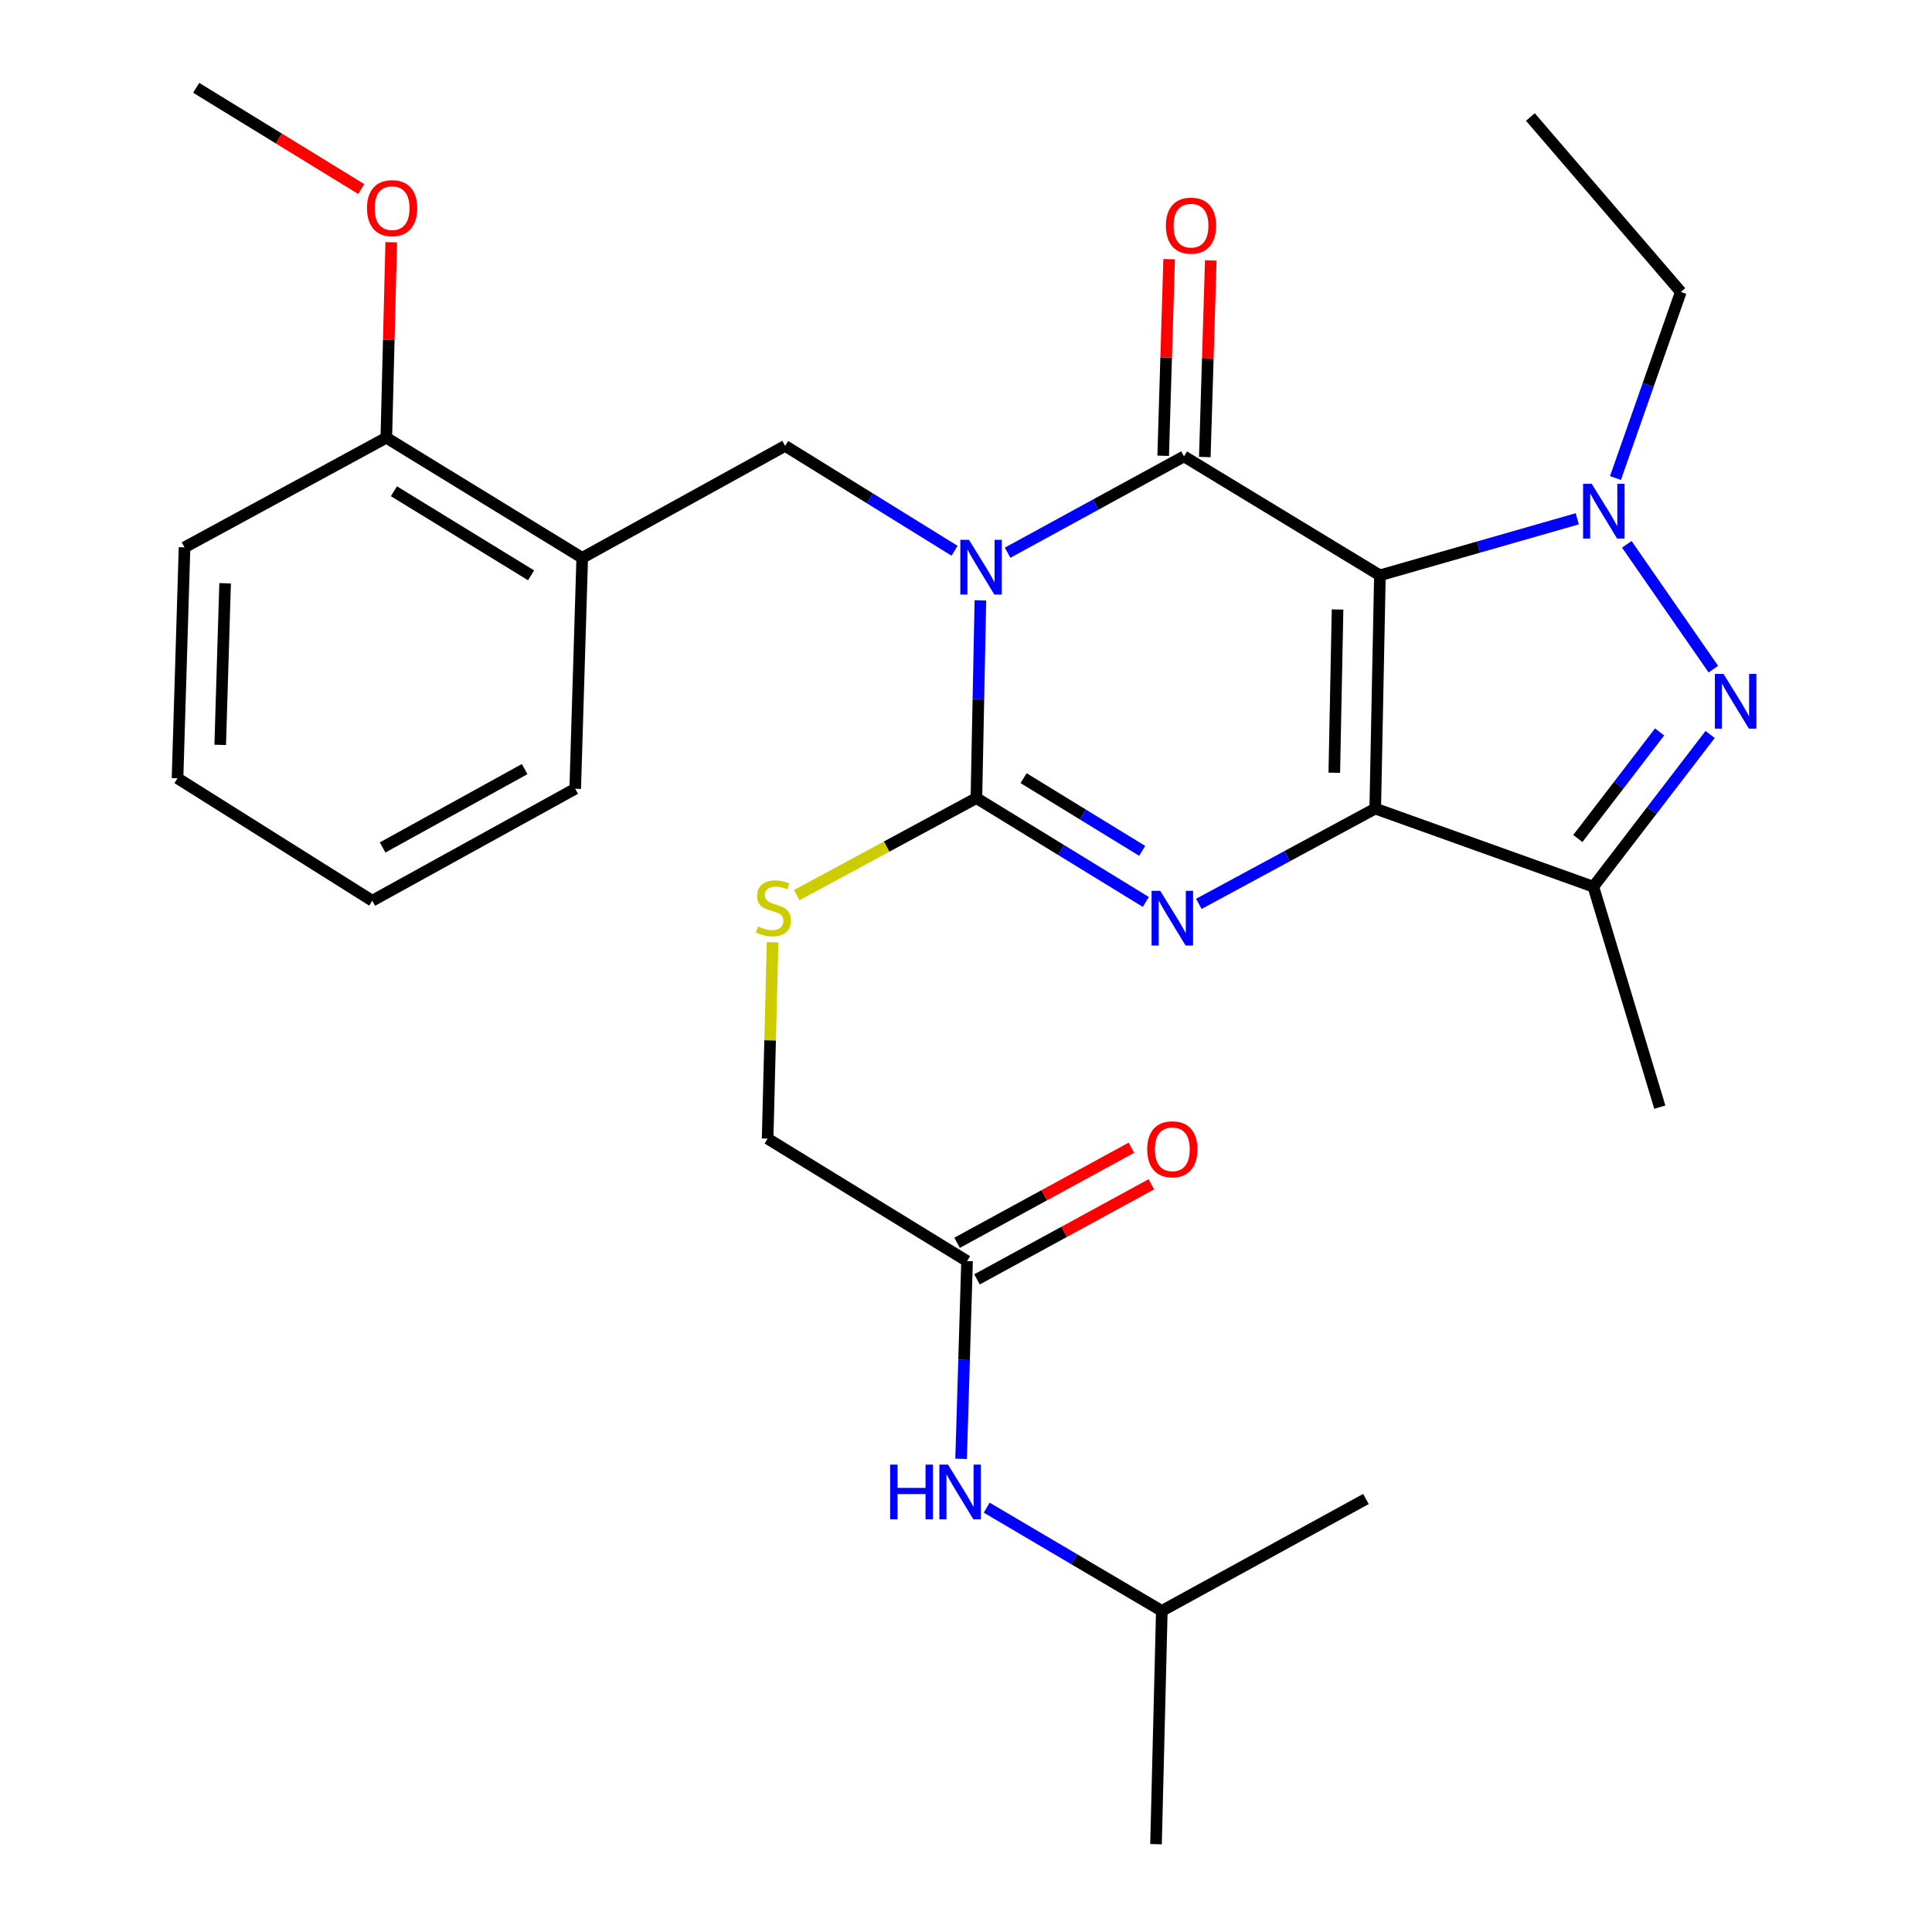 <?xml version='1.0' encoding='iso-8859-1'?>
<svg version='1.1' baseProfile='full'
              xmlns='http://www.w3.org/2000/svg'
                      xmlns:rdkit='http://www.rdkit.org/xml'
                      xmlns:xlink='http://www.w3.org/1999/xlink'
                  xml:space='preserve'
width='1000px' height='1000px' viewBox='0 0 1000 1000'>
<!-- END OF HEADER -->
<rect style='opacity:1.0;fill:#FFFFFF;stroke:none' width='1000' height='1000' x='0' y='0'> </rect>
<path class='bond-1' d='M 714.234,297.796 L 711.827,418.517' style='fill:none;fill-rule:evenodd;stroke:#000000;stroke-width:6px;stroke-linecap:butt;stroke-linejoin:miter;stroke-opacity:1' />
<path class='bond-1' d='M 692.318,315.474 L 690.633,399.979' style='fill:none;fill-rule:evenodd;stroke:#000000;stroke-width:6px;stroke-linecap:butt;stroke-linejoin:miter;stroke-opacity:1' />
<path class='bond-2' d='M 714.234,297.796 L 612.833,236.232' style='fill:none;fill-rule:evenodd;stroke:#000000;stroke-width:6px;stroke-linecap:butt;stroke-linejoin:miter;stroke-opacity:1' />
<path class='bond-5' d='M 714.234,297.796 L 765.31,283.16' style='fill:none;fill-rule:evenodd;stroke:#000000;stroke-width:6px;stroke-linecap:butt;stroke-linejoin:miter;stroke-opacity:1' />
<path class='bond-5' d='M 765.31,283.16 L 816.386,268.524' style='fill:none;fill-rule:evenodd;stroke:#0000FF;stroke-width:6px;stroke-linecap:butt;stroke-linejoin:miter;stroke-opacity:1' />
<path class='bond-0' d='M 521.534,286.082 L 567.183,261.157' style='fill:none;fill-rule:evenodd;stroke:#0000FF;stroke-width:6px;stroke-linecap:butt;stroke-linejoin:miter;stroke-opacity:1' />
<path class='bond-0' d='M 567.183,261.157 L 612.833,236.232' style='fill:none;fill-rule:evenodd;stroke:#000000;stroke-width:6px;stroke-linecap:butt;stroke-linejoin:miter;stroke-opacity:1' />
<path class='bond-3' d='M 507.455,310.728 L 506.419,361.91' style='fill:none;fill-rule:evenodd;stroke:#0000FF;stroke-width:6px;stroke-linecap:butt;stroke-linejoin:miter;stroke-opacity:1' />
<path class='bond-3' d='M 506.419,361.91 L 505.383,413.091' style='fill:none;fill-rule:evenodd;stroke:#000000;stroke-width:6px;stroke-linecap:butt;stroke-linejoin:miter;stroke-opacity:1' />
<path class='bond-8' d='M 494.08,285.084 L 450.229,257.933' style='fill:none;fill-rule:evenodd;stroke:#0000FF;stroke-width:6px;stroke-linecap:butt;stroke-linejoin:miter;stroke-opacity:1' />
<path class='bond-8' d='M 450.229,257.933 L 406.377,230.782' style='fill:none;fill-rule:evenodd;stroke:#000000;stroke-width:6px;stroke-linecap:butt;stroke-linejoin:miter;stroke-opacity:1' />
<path class='bond-4' d='M 711.827,418.517 L 666.174,443.179' style='fill:none;fill-rule:evenodd;stroke:#000000;stroke-width:6px;stroke-linecap:butt;stroke-linejoin:miter;stroke-opacity:1' />
<path class='bond-4' d='M 666.174,443.179 L 620.521,467.841' style='fill:none;fill-rule:evenodd;stroke:#0000FF;stroke-width:6px;stroke-linecap:butt;stroke-linejoin:miter;stroke-opacity:1' />
<path class='bond-7' d='M 711.827,418.517 L 824.715,458.953' style='fill:none;fill-rule:evenodd;stroke:#000000;stroke-width:6px;stroke-linecap:butt;stroke-linejoin:miter;stroke-opacity:1' />
<path class='bond-11' d='M 623.608,236.559 L 625.153,185.678' style='fill:none;fill-rule:evenodd;stroke:#000000;stroke-width:6px;stroke-linecap:butt;stroke-linejoin:miter;stroke-opacity:1' />
<path class='bond-11' d='M 625.153,185.678 L 626.698,134.797' style='fill:none;fill-rule:evenodd;stroke:#FF0000;stroke-width:6px;stroke-linecap:butt;stroke-linejoin:miter;stroke-opacity:1' />
<path class='bond-11' d='M 602.058,235.905 L 603.603,185.024' style='fill:none;fill-rule:evenodd;stroke:#000000;stroke-width:6px;stroke-linecap:butt;stroke-linejoin:miter;stroke-opacity:1' />
<path class='bond-11' d='M 603.603,185.024 L 605.148,134.143' style='fill:none;fill-rule:evenodd;stroke:#FF0000;stroke-width:6px;stroke-linecap:butt;stroke-linejoin:miter;stroke-opacity:1' />
<path class='bond-10' d='M 505.383,413.091 L 458.894,438.207' style='fill:none;fill-rule:evenodd;stroke:#000000;stroke-width:6px;stroke-linecap:butt;stroke-linejoin:miter;stroke-opacity:1' />
<path class='bond-10' d='M 458.894,438.207 L 412.405,463.323' style='fill:none;fill-rule:evenodd;stroke:#CCCC00;stroke-width:6px;stroke-linecap:butt;stroke-linejoin:miter;stroke-opacity:1' />
<path class='bond-30' d='M 505.383,413.091 L 549.233,439.97' style='fill:none;fill-rule:evenodd;stroke:#000000;stroke-width:6px;stroke-linecap:butt;stroke-linejoin:miter;stroke-opacity:1' />
<path class='bond-30' d='M 549.233,439.97 L 593.082,466.848' style='fill:none;fill-rule:evenodd;stroke:#0000FF;stroke-width:6px;stroke-linecap:butt;stroke-linejoin:miter;stroke-opacity:1' />
<path class='bond-30' d='M 529.805,402.774 L 560.5,421.589' style='fill:none;fill-rule:evenodd;stroke:#000000;stroke-width:6px;stroke-linecap:butt;stroke-linejoin:miter;stroke-opacity:1' />
<path class='bond-30' d='M 560.5,421.589 L 591.195,440.404' style='fill:none;fill-rule:evenodd;stroke:#0000FF;stroke-width:6px;stroke-linecap:butt;stroke-linejoin:miter;stroke-opacity:1' />
<path class='bond-6' d='M 842.032,281.736 L 886.823,346.346' style='fill:none;fill-rule:evenodd;stroke:#0000FF;stroke-width:6px;stroke-linecap:butt;stroke-linejoin:miter;stroke-opacity:1' />
<path class='bond-17' d='M 836.169,247.416 L 853.079,199.262' style='fill:none;fill-rule:evenodd;stroke:#0000FF;stroke-width:6px;stroke-linecap:butt;stroke-linejoin:miter;stroke-opacity:1' />
<path class='bond-17' d='M 853.079,199.262 L 869.989,151.108' style='fill:none;fill-rule:evenodd;stroke:#000000;stroke-width:6px;stroke-linecap:butt;stroke-linejoin:miter;stroke-opacity:1' />
<path class='bond-29' d='M 885.167,380.162 L 854.941,419.558' style='fill:none;fill-rule:evenodd;stroke:#0000FF;stroke-width:6px;stroke-linecap:butt;stroke-linejoin:miter;stroke-opacity:1' />
<path class='bond-29' d='M 854.941,419.558 L 824.715,458.953' style='fill:none;fill-rule:evenodd;stroke:#000000;stroke-width:6px;stroke-linecap:butt;stroke-linejoin:miter;stroke-opacity:1' />
<path class='bond-29' d='M 858.995,378.857 L 837.836,406.434' style='fill:none;fill-rule:evenodd;stroke:#0000FF;stroke-width:6px;stroke-linecap:butt;stroke-linejoin:miter;stroke-opacity:1' />
<path class='bond-29' d='M 837.836,406.434 L 816.678,434.011' style='fill:none;fill-rule:evenodd;stroke:#000000;stroke-width:6px;stroke-linecap:butt;stroke-linejoin:miter;stroke-opacity:1' />
<path class='bond-18' d='M 824.715,458.953 L 859.114,573.063' style='fill:none;fill-rule:evenodd;stroke:#000000;stroke-width:6px;stroke-linecap:butt;stroke-linejoin:miter;stroke-opacity:1' />
<path class='bond-9' d='M 406.377,230.782 L 301.358,288.741' style='fill:none;fill-rule:evenodd;stroke:#000000;stroke-width:6px;stroke-linecap:butt;stroke-linejoin:miter;stroke-opacity:1' />
<path class='bond-14' d='M 301.358,288.741 L 199.957,226.566' style='fill:none;fill-rule:evenodd;stroke:#000000;stroke-width:6px;stroke-linecap:butt;stroke-linejoin:miter;stroke-opacity:1' />
<path class='bond-14' d='M 274.879,297.794 L 203.898,254.272' style='fill:none;fill-rule:evenodd;stroke:#000000;stroke-width:6px;stroke-linecap:butt;stroke-linejoin:miter;stroke-opacity:1' />
<path class='bond-20' d='M 301.358,288.741 L 297.729,408.264' style='fill:none;fill-rule:evenodd;stroke:#000000;stroke-width:6px;stroke-linecap:butt;stroke-linejoin:miter;stroke-opacity:1' />
<path class='bond-16' d='M 399.889,487.709 L 398.606,538.531' style='fill:none;fill-rule:evenodd;stroke:#CCCC00;stroke-width:6px;stroke-linecap:butt;stroke-linejoin:miter;stroke-opacity:1' />
<path class='bond-16' d='M 398.606,538.531 L 397.322,589.352' style='fill:none;fill-rule:evenodd;stroke:#000000;stroke-width:6px;stroke-linecap:butt;stroke-linejoin:miter;stroke-opacity:1' />
<path class='bond-12' d='M 500.544,652.737 L 397.322,589.352' style='fill:none;fill-rule:evenodd;stroke:#000000;stroke-width:6px;stroke-linecap:butt;stroke-linejoin:miter;stroke-opacity:1' />
<path class='bond-13' d='M 500.544,652.737 L 499.005,703.918' style='fill:none;fill-rule:evenodd;stroke:#000000;stroke-width:6px;stroke-linecap:butt;stroke-linejoin:miter;stroke-opacity:1' />
<path class='bond-13' d='M 499.005,703.918 L 497.466,755.099' style='fill:none;fill-rule:evenodd;stroke:#0000FF;stroke-width:6px;stroke-linecap:butt;stroke-linejoin:miter;stroke-opacity:1' />
<path class='bond-15' d='M 505.705,662.201 L 550.819,637.597' style='fill:none;fill-rule:evenodd;stroke:#000000;stroke-width:6px;stroke-linecap:butt;stroke-linejoin:miter;stroke-opacity:1' />
<path class='bond-15' d='M 550.819,637.597 L 595.932,612.994' style='fill:none;fill-rule:evenodd;stroke:#FF0000;stroke-width:6px;stroke-linecap:butt;stroke-linejoin:miter;stroke-opacity:1' />
<path class='bond-15' d='M 495.383,643.273 L 540.496,618.669' style='fill:none;fill-rule:evenodd;stroke:#000000;stroke-width:6px;stroke-linecap:butt;stroke-linejoin:miter;stroke-opacity:1' />
<path class='bond-15' d='M 540.496,618.669 L 585.609,594.066' style='fill:none;fill-rule:evenodd;stroke:#FF0000;stroke-width:6px;stroke-linecap:butt;stroke-linejoin:miter;stroke-opacity:1' />
<path class='bond-21' d='M 510.721,780.366 L 556.04,807.083' style='fill:none;fill-rule:evenodd;stroke:#0000FF;stroke-width:6px;stroke-linecap:butt;stroke-linejoin:miter;stroke-opacity:1' />
<path class='bond-21' d='M 556.04,807.083 L 601.358,833.8' style='fill:none;fill-rule:evenodd;stroke:#000000;stroke-width:6px;stroke-linecap:butt;stroke-linejoin:miter;stroke-opacity:1' />
<path class='bond-19' d='M 199.957,226.566 L 201.231,175.977' style='fill:none;fill-rule:evenodd;stroke:#000000;stroke-width:6px;stroke-linecap:butt;stroke-linejoin:miter;stroke-opacity:1' />
<path class='bond-19' d='M 201.231,175.977 L 202.505,125.387' style='fill:none;fill-rule:evenodd;stroke:#FF0000;stroke-width:6px;stroke-linecap:butt;stroke-linejoin:miter;stroke-opacity:1' />
<path class='bond-22' d='M 199.957,226.566 L 95.513,283.315' style='fill:none;fill-rule:evenodd;stroke:#000000;stroke-width:6px;stroke-linecap:butt;stroke-linejoin:miter;stroke-opacity:1' />
<path class='bond-24' d='M 869.989,151.108 L 792.124,60.558' style='fill:none;fill-rule:evenodd;stroke:#000000;stroke-width:6px;stroke-linecap:butt;stroke-linejoin:miter;stroke-opacity:1' />
<path class='bond-23' d='M 186.978,97.855 L 144.264,71.655' style='fill:none;fill-rule:evenodd;stroke:#FF0000;stroke-width:6px;stroke-linecap:butt;stroke-linejoin:miter;stroke-opacity:1' />
<path class='bond-23' d='M 144.264,71.655 L 101.55,45.455' style='fill:none;fill-rule:evenodd;stroke:#000000;stroke-width:6px;stroke-linecap:butt;stroke-linejoin:miter;stroke-opacity:1' />
<path class='bond-27' d='M 297.729,408.264 L 192.699,466.212' style='fill:none;fill-rule:evenodd;stroke:#000000;stroke-width:6px;stroke-linecap:butt;stroke-linejoin:miter;stroke-opacity:1' />
<path class='bond-27' d='M 271.56,398.079 L 198.039,438.642' style='fill:none;fill-rule:evenodd;stroke:#000000;stroke-width:6px;stroke-linecap:butt;stroke-linejoin:miter;stroke-opacity:1' />
<path class='bond-25' d='M 601.358,833.8 L 598.352,954.545' style='fill:none;fill-rule:evenodd;stroke:#000000;stroke-width:6px;stroke-linecap:butt;stroke-linejoin:miter;stroke-opacity:1' />
<path class='bond-26' d='M 601.358,833.8 L 707.012,775.877' style='fill:none;fill-rule:evenodd;stroke:#000000;stroke-width:6px;stroke-linecap:butt;stroke-linejoin:miter;stroke-opacity:1' />
<path class='bond-31' d='M 95.513,283.315 L 91.884,402.827' style='fill:none;fill-rule:evenodd;stroke:#000000;stroke-width:6px;stroke-linecap:butt;stroke-linejoin:miter;stroke-opacity:1' />
<path class='bond-31' d='M 116.519,301.896 L 113.978,385.554' style='fill:none;fill-rule:evenodd;stroke:#000000;stroke-width:6px;stroke-linecap:butt;stroke-linejoin:miter;stroke-opacity:1' />
<path class='bond-28' d='M 192.699,466.212 L 91.884,402.827' style='fill:none;fill-rule:evenodd;stroke:#000000;stroke-width:6px;stroke-linecap:butt;stroke-linejoin:miter;stroke-opacity:1' />
<path  class='atom-1' d='M 501.542 279.42
L 510.822 294.42
Q 511.742 295.9, 513.222 298.58
Q 514.702 301.26, 514.782 301.42
L 514.782 279.42
L 518.542 279.42
L 518.542 307.74
L 514.662 307.74
L 504.702 291.34
Q 503.542 289.42, 502.302 287.22
Q 501.102 285.02, 500.742 284.34
L 500.742 307.74
L 497.062 307.74
L 497.062 279.42
L 501.542 279.42
' fill='#0000FF'/>
<path  class='atom-5' d='M 600.536 461.095
L 609.816 476.095
Q 610.736 477.575, 612.216 480.255
Q 613.696 482.935, 613.776 483.095
L 613.776 461.095
L 617.536 461.095
L 617.536 489.415
L 613.656 489.415
L 603.696 473.015
Q 602.536 471.095, 601.296 468.895
Q 600.096 466.695, 599.736 466.015
L 599.736 489.415
L 596.056 489.415
L 596.056 461.095
L 600.536 461.095
' fill='#0000FF'/>
<path  class='atom-6' d='M 823.88 250.423
L 833.16 265.423
Q 834.08 266.903, 835.56 269.583
Q 837.04 272.263, 837.12 272.423
L 837.12 250.423
L 840.88 250.423
L 840.88 278.743
L 837 278.743
L 827.04 262.343
Q 825.88 260.423, 824.64 258.223
Q 823.44 256.023, 823.08 255.343
L 823.08 278.743
L 819.4 278.743
L 819.4 250.423
L 823.88 250.423
' fill='#0000FF'/>
<path  class='atom-7' d='M 892.092 348.818
L 901.372 363.818
Q 902.292 365.298, 903.772 367.978
Q 905.252 370.658, 905.332 370.818
L 905.332 348.818
L 909.092 348.818
L 909.092 377.138
L 905.212 377.138
L 895.252 360.738
Q 894.092 358.818, 892.852 356.618
Q 891.652 354.418, 891.292 353.738
L 891.292 377.138
L 887.612 377.138
L 887.612 348.818
L 892.092 348.818
' fill='#0000FF'/>
<path  class='atom-11' d='M 392.34 479.561
Q 392.66 479.681, 393.98 480.241
Q 395.3 480.801, 396.74 481.161
Q 398.22 481.481, 399.66 481.481
Q 402.34 481.481, 403.9 480.201
Q 405.46 478.881, 405.46 476.601
Q 405.46 475.041, 404.66 474.081
Q 403.9 473.121, 402.7 472.601
Q 401.5 472.081, 399.5 471.481
Q 396.98 470.721, 395.46 470.001
Q 393.98 469.281, 392.9 467.761
Q 391.86 466.241, 391.86 463.681
Q 391.86 460.121, 394.26 457.921
Q 396.7 455.721, 401.5 455.721
Q 404.78 455.721, 408.5 457.281
L 407.58 460.361
Q 404.18 458.961, 401.62 458.961
Q 398.86 458.961, 397.34 460.121
Q 395.82 461.241, 395.86 463.201
Q 395.86 464.721, 396.62 465.641
Q 397.42 466.561, 398.54 467.081
Q 399.7 467.601, 401.62 468.201
Q 404.18 469.001, 405.7 469.801
Q 407.22 470.601, 408.3 472.241
Q 409.42 473.841, 409.42 476.601
Q 409.42 480.521, 406.78 482.641
Q 404.18 484.721, 399.82 484.721
Q 397.3 484.721, 395.38 484.161
Q 393.5 483.641, 391.26 482.721
L 392.34 479.561
' fill='#CCCC00'/>
<path  class='atom-12' d='M 603.462 116.801
Q 603.462 110.001, 606.822 106.201
Q 610.182 102.401, 616.462 102.401
Q 622.742 102.401, 626.102 106.201
Q 629.462 110.001, 629.462 116.801
Q 629.462 123.681, 626.062 127.601
Q 622.662 131.481, 616.462 131.481
Q 610.222 131.481, 606.822 127.601
Q 603.462 123.721, 603.462 116.801
M 616.462 128.281
Q 620.782 128.281, 623.102 125.401
Q 625.462 122.481, 625.462 116.801
Q 625.462 111.241, 623.102 108.441
Q 620.782 105.601, 616.462 105.601
Q 612.142 105.601, 609.782 108.401
Q 607.462 111.201, 607.462 116.801
Q 607.462 122.521, 609.782 125.401
Q 612.142 128.281, 616.462 128.281
' fill='#FF0000'/>
<path  class='atom-14' d='M 460.731 758.088
L 464.571 758.088
L 464.571 770.128
L 479.051 770.128
L 479.051 758.088
L 482.891 758.088
L 482.891 786.408
L 479.051 786.408
L 479.051 773.328
L 464.571 773.328
L 464.571 786.408
L 460.731 786.408
L 460.731 758.088
' fill='#0000FF'/>
<path  class='atom-14' d='M 490.691 758.088
L 499.971 773.088
Q 500.891 774.568, 502.371 777.248
Q 503.851 779.928, 503.931 780.088
L 503.931 758.088
L 507.691 758.088
L 507.691 786.408
L 503.811 786.408
L 493.851 770.008
Q 492.691 768.088, 491.451 765.888
Q 490.251 763.688, 489.891 763.008
L 489.891 786.408
L 486.211 786.408
L 486.211 758.088
L 490.691 758.088
' fill='#0000FF'/>
<path  class='atom-16' d='M 593.796 594.87
Q 593.796 588.07, 597.156 584.27
Q 600.516 580.47, 606.796 580.47
Q 613.076 580.47, 616.436 584.27
Q 619.796 588.07, 619.796 594.87
Q 619.796 601.75, 616.396 605.67
Q 612.996 609.55, 606.796 609.55
Q 600.556 609.55, 597.156 605.67
Q 593.796 601.79, 593.796 594.87
M 606.796 606.35
Q 611.116 606.35, 613.436 603.47
Q 615.796 600.55, 615.796 594.87
Q 615.796 589.31, 613.436 586.51
Q 611.116 583.67, 606.796 583.67
Q 602.476 583.67, 600.116 586.47
Q 597.796 589.27, 597.796 594.87
Q 597.796 600.59, 600.116 603.47
Q 602.476 606.35, 606.796 606.35
' fill='#FF0000'/>
<path  class='atom-20' d='M 189.951 107.734
Q 189.951 100.934, 193.311 97.134
Q 196.671 93.334, 202.951 93.334
Q 209.231 93.334, 212.591 97.134
Q 215.951 100.934, 215.951 107.734
Q 215.951 114.614, 212.551 118.534
Q 209.151 122.414, 202.951 122.414
Q 196.711 122.414, 193.311 118.534
Q 189.951 114.654, 189.951 107.734
M 202.951 119.214
Q 207.271 119.214, 209.591 116.334
Q 211.951 113.414, 211.951 107.734
Q 211.951 102.174, 209.591 99.374
Q 207.271 96.534, 202.951 96.534
Q 198.631 96.534, 196.271 99.334
Q 193.951 102.134, 193.951 107.734
Q 193.951 113.454, 196.271 116.334
Q 198.631 119.214, 202.951 119.214
' fill='#FF0000'/>
</svg>
